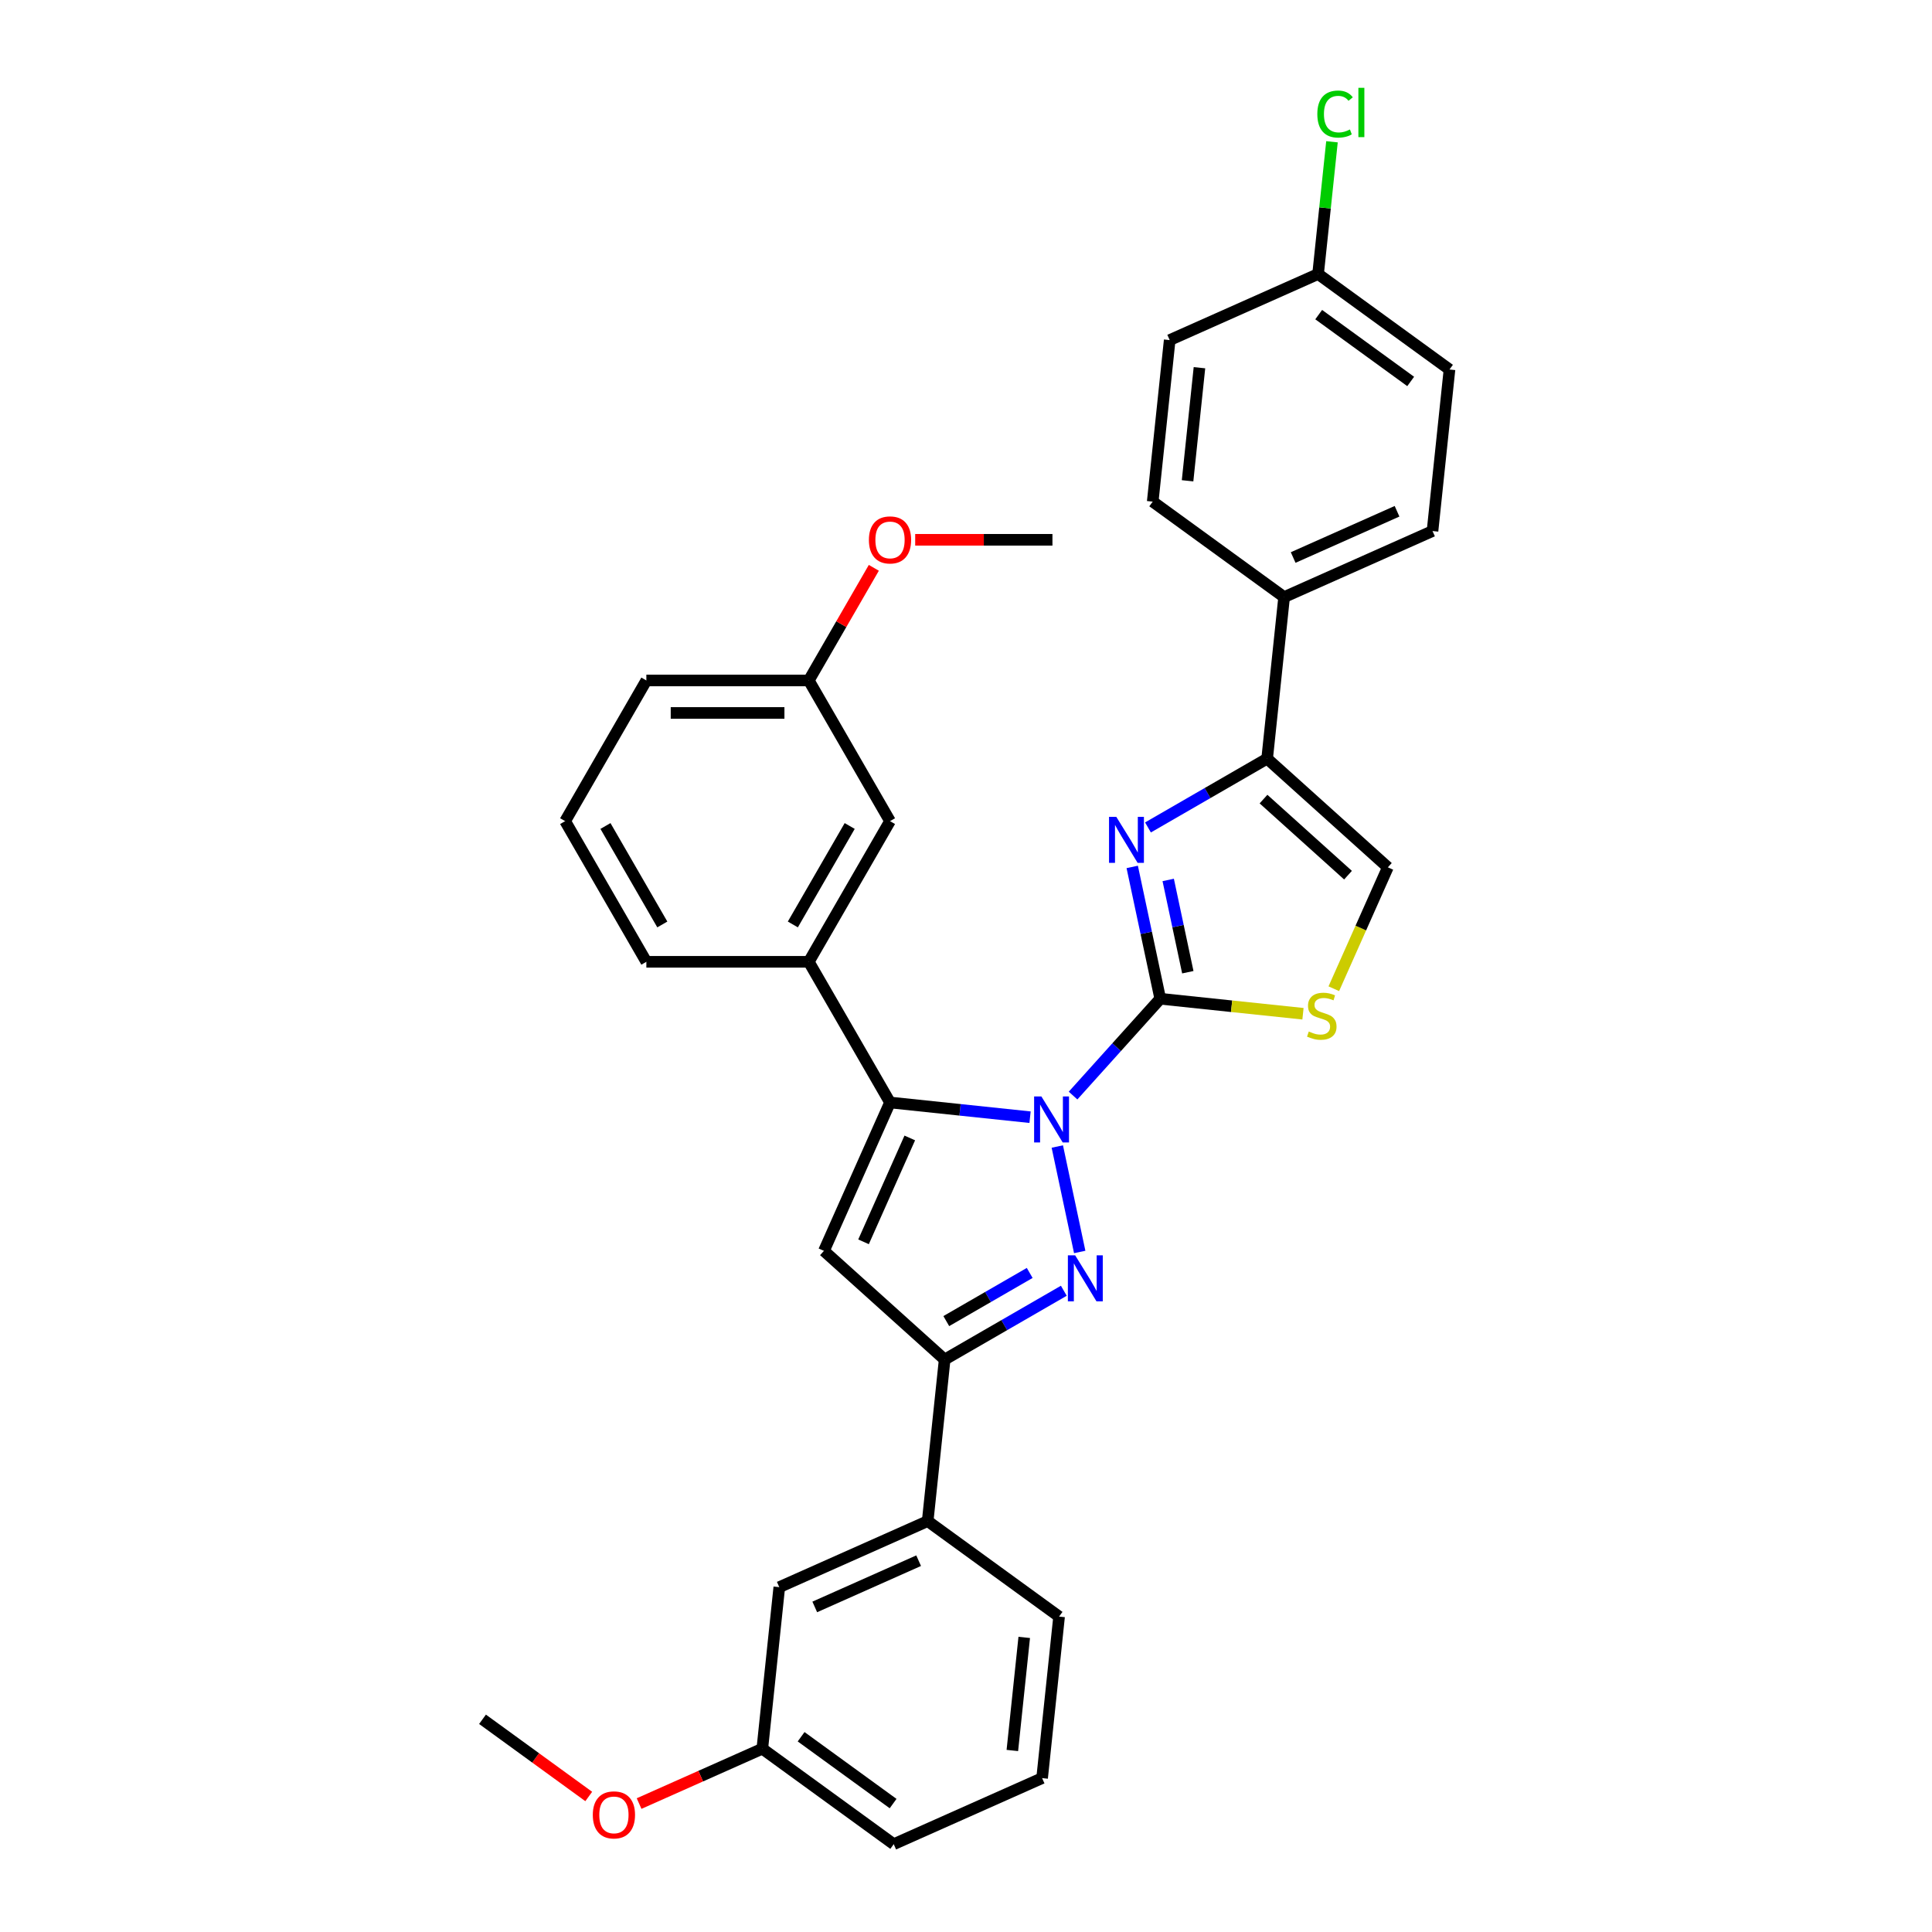 <?xml version='1.0' encoding='iso-8859-1'?>
<svg version='1.1' baseProfile='full'
              xmlns='http://www.w3.org/2000/svg'
                      xmlns:rdkit='http://www.rdkit.org/xml'
                      xmlns:xlink='http://www.w3.org/1999/xlink'
                  xml:space='preserve'
width='1000px' height='1000px' viewBox='0 0 1000 1000'>
<!-- END OF HEADER -->
<rect style='opacity:1.0;fill:#FFFFFF;stroke:none' width='1000' height='1000' x='0' y='0'> </rect>
<path class='bond-0' d='M 555.415,567.065 L 577.978,542.007' style='fill:none;fill-rule:evenodd;stroke:#0000FF;stroke-width:6px;stroke-linecap:butt;stroke-linejoin:miter;stroke-opacity:1' />
<path class='bond-0' d='M 577.978,542.007 L 600.54,516.948' style='fill:none;fill-rule:evenodd;stroke:#000000;stroke-width:6px;stroke-linecap:butt;stroke-linejoin:miter;stroke-opacity:1' />
<path class='bond-1' d='M 547.261,593.435 L 558.862,648.017' style='fill:none;fill-rule:evenodd;stroke:#0000FF;stroke-width:6px;stroke-linecap:butt;stroke-linejoin:miter;stroke-opacity:1' />
<path class='bond-2' d='M 533.152,578.258 L 496.911,574.449' style='fill:none;fill-rule:evenodd;stroke:#0000FF;stroke-width:6px;stroke-linecap:butt;stroke-linejoin:miter;stroke-opacity:1' />
<path class='bond-2' d='M 496.911,574.449 L 460.669,570.64' style='fill:none;fill-rule:evenodd;stroke:#000000;stroke-width:6px;stroke-linecap:butt;stroke-linejoin:miter;stroke-opacity:1' />
<path class='bond-3' d='M 600.54,516.948 L 593.289,482.833' style='fill:none;fill-rule:evenodd;stroke:#000000;stroke-width:6px;stroke-linecap:butt;stroke-linejoin:miter;stroke-opacity:1' />
<path class='bond-3' d='M 593.289,482.833 L 586.038,448.718' style='fill:none;fill-rule:evenodd;stroke:#0000FF;stroke-width:6px;stroke-linecap:butt;stroke-linejoin:miter;stroke-opacity:1' />
<path class='bond-3' d='M 614.813,503.218 L 609.737,479.337' style='fill:none;fill-rule:evenodd;stroke:#000000;stroke-width:6px;stroke-linecap:butt;stroke-linejoin:miter;stroke-opacity:1' />
<path class='bond-3' d='M 609.737,479.337 L 604.661,455.456' style='fill:none;fill-rule:evenodd;stroke:#0000FF;stroke-width:6px;stroke-linecap:butt;stroke-linejoin:miter;stroke-opacity:1' />
<path class='bond-7' d='M 600.54,516.948 L 637.48,520.831' style='fill:none;fill-rule:evenodd;stroke:#000000;stroke-width:6px;stroke-linecap:butt;stroke-linejoin:miter;stroke-opacity:1' />
<path class='bond-7' d='M 637.48,520.831 L 674.419,524.713' style='fill:none;fill-rule:evenodd;stroke:#CCCC00;stroke-width:6px;stroke-linecap:butt;stroke-linejoin:miter;stroke-opacity:1' />
<path class='bond-5' d='M 550.632,668.092 L 519.792,685.898' style='fill:none;fill-rule:evenodd;stroke:#0000FF;stroke-width:6px;stroke-linecap:butt;stroke-linejoin:miter;stroke-opacity:1' />
<path class='bond-5' d='M 519.792,685.898 L 488.953,703.703' style='fill:none;fill-rule:evenodd;stroke:#000000;stroke-width:6px;stroke-linecap:butt;stroke-linejoin:miter;stroke-opacity:1' />
<path class='bond-5' d='M 532.973,658.872 L 511.385,671.336' style='fill:none;fill-rule:evenodd;stroke:#0000FF;stroke-width:6px;stroke-linecap:butt;stroke-linejoin:miter;stroke-opacity:1' />
<path class='bond-5' d='M 511.385,671.336 L 489.797,683.799' style='fill:none;fill-rule:evenodd;stroke:#000000;stroke-width:6px;stroke-linecap:butt;stroke-linejoin:miter;stroke-opacity:1' />
<path class='bond-4' d='M 460.669,570.64 L 426.473,647.446' style='fill:none;fill-rule:evenodd;stroke:#000000;stroke-width:6px;stroke-linecap:butt;stroke-linejoin:miter;stroke-opacity:1' />
<path class='bond-4' d='M 470.901,589 L 446.964,642.764' style='fill:none;fill-rule:evenodd;stroke:#000000;stroke-width:6px;stroke-linecap:butt;stroke-linejoin:miter;stroke-opacity:1' />
<path class='bond-9' d='M 460.669,570.64 L 418.632,497.829' style='fill:none;fill-rule:evenodd;stroke:#000000;stroke-width:6px;stroke-linecap:butt;stroke-linejoin:miter;stroke-opacity:1' />
<path class='bond-6' d='M 594.192,428.284 L 625.032,410.479' style='fill:none;fill-rule:evenodd;stroke:#0000FF;stroke-width:6px;stroke-linecap:butt;stroke-linejoin:miter;stroke-opacity:1' />
<path class='bond-6' d='M 625.032,410.479 L 655.871,392.674' style='fill:none;fill-rule:evenodd;stroke:#000000;stroke-width:6px;stroke-linecap:butt;stroke-linejoin:miter;stroke-opacity:1' />
<path class='bond-32' d='M 426.473,647.446 L 488.953,703.703' style='fill:none;fill-rule:evenodd;stroke:#000000;stroke-width:6px;stroke-linecap:butt;stroke-linejoin:miter;stroke-opacity:1' />
<path class='bond-10' d='M 488.953,703.703 L 480.165,787.317' style='fill:none;fill-rule:evenodd;stroke:#000000;stroke-width:6px;stroke-linecap:butt;stroke-linejoin:miter;stroke-opacity:1' />
<path class='bond-11' d='M 655.871,392.674 L 664.659,309.06' style='fill:none;fill-rule:evenodd;stroke:#000000;stroke-width:6px;stroke-linecap:butt;stroke-linejoin:miter;stroke-opacity:1' />
<path class='bond-33' d='M 655.871,392.674 L 718.351,448.931' style='fill:none;fill-rule:evenodd;stroke:#000000;stroke-width:6px;stroke-linecap:butt;stroke-linejoin:miter;stroke-opacity:1' />
<path class='bond-33' d='M 653.992,413.608 L 697.728,452.988' style='fill:none;fill-rule:evenodd;stroke:#000000;stroke-width:6px;stroke-linecap:butt;stroke-linejoin:miter;stroke-opacity:1' />
<path class='bond-8' d='M 690.376,511.763 L 704.363,480.347' style='fill:none;fill-rule:evenodd;stroke:#CCCC00;stroke-width:6px;stroke-linecap:butt;stroke-linejoin:miter;stroke-opacity:1' />
<path class='bond-8' d='M 704.363,480.347 L 718.351,448.931' style='fill:none;fill-rule:evenodd;stroke:#000000;stroke-width:6px;stroke-linecap:butt;stroke-linejoin:miter;stroke-opacity:1' />
<path class='bond-12' d='M 418.632,497.829 L 460.669,425.018' style='fill:none;fill-rule:evenodd;stroke:#000000;stroke-width:6px;stroke-linecap:butt;stroke-linejoin:miter;stroke-opacity:1' />
<path class='bond-12' d='M 410.375,478.5 L 439.802,427.532' style='fill:none;fill-rule:evenodd;stroke:#000000;stroke-width:6px;stroke-linecap:butt;stroke-linejoin:miter;stroke-opacity:1' />
<path class='bond-22' d='M 418.632,497.829 L 334.557,497.829' style='fill:none;fill-rule:evenodd;stroke:#000000;stroke-width:6px;stroke-linecap:butt;stroke-linejoin:miter;stroke-opacity:1' />
<path class='bond-13' d='M 480.165,787.317 L 403.358,821.513' style='fill:none;fill-rule:evenodd;stroke:#000000;stroke-width:6px;stroke-linecap:butt;stroke-linejoin:miter;stroke-opacity:1' />
<path class='bond-13' d='M 475.483,807.808 L 421.719,831.745' style='fill:none;fill-rule:evenodd;stroke:#000000;stroke-width:6px;stroke-linecap:butt;stroke-linejoin:miter;stroke-opacity:1' />
<path class='bond-25' d='M 480.165,787.317 L 548.182,836.735' style='fill:none;fill-rule:evenodd;stroke:#000000;stroke-width:6px;stroke-linecap:butt;stroke-linejoin:miter;stroke-opacity:1' />
<path class='bond-14' d='M 664.659,309.06 L 741.465,274.863' style='fill:none;fill-rule:evenodd;stroke:#000000;stroke-width:6px;stroke-linecap:butt;stroke-linejoin:miter;stroke-opacity:1' />
<path class='bond-14' d='M 669.341,288.569 L 723.105,264.631' style='fill:none;fill-rule:evenodd;stroke:#000000;stroke-width:6px;stroke-linecap:butt;stroke-linejoin:miter;stroke-opacity:1' />
<path class='bond-15' d='M 664.659,309.06 L 596.642,259.642' style='fill:none;fill-rule:evenodd;stroke:#000000;stroke-width:6px;stroke-linecap:butt;stroke-linejoin:miter;stroke-opacity:1' />
<path class='bond-17' d='M 460.669,425.018 L 418.632,352.207' style='fill:none;fill-rule:evenodd;stroke:#000000;stroke-width:6px;stroke-linecap:butt;stroke-linejoin:miter;stroke-opacity:1' />
<path class='bond-18' d='M 403.358,821.513 L 394.57,905.128' style='fill:none;fill-rule:evenodd;stroke:#000000;stroke-width:6px;stroke-linecap:butt;stroke-linejoin:miter;stroke-opacity:1' />
<path class='bond-20' d='M 741.465,274.863 L 750.254,191.249' style='fill:none;fill-rule:evenodd;stroke:#000000;stroke-width:6px;stroke-linecap:butt;stroke-linejoin:miter;stroke-opacity:1' />
<path class='bond-19' d='M 596.642,259.642 L 605.43,176.027' style='fill:none;fill-rule:evenodd;stroke:#000000;stroke-width:6px;stroke-linecap:butt;stroke-linejoin:miter;stroke-opacity:1' />
<path class='bond-19' d='M 614.683,248.857 L 620.834,190.327' style='fill:none;fill-rule:evenodd;stroke:#000000;stroke-width:6px;stroke-linecap:butt;stroke-linejoin:miter;stroke-opacity:1' />
<path class='bond-16' d='M 682.236,141.831 L 605.43,176.027' style='fill:none;fill-rule:evenodd;stroke:#000000;stroke-width:6px;stroke-linecap:butt;stroke-linejoin:miter;stroke-opacity:1' />
<path class='bond-21' d='M 682.236,141.831 L 685.833,107.608' style='fill:none;fill-rule:evenodd;stroke:#000000;stroke-width:6px;stroke-linecap:butt;stroke-linejoin:miter;stroke-opacity:1' />
<path class='bond-21' d='M 685.833,107.608 L 689.43,73.384' style='fill:none;fill-rule:evenodd;stroke:#00CC00;stroke-width:6px;stroke-linecap:butt;stroke-linejoin:miter;stroke-opacity:1' />
<path class='bond-36' d='M 682.236,141.831 L 750.254,191.249' style='fill:none;fill-rule:evenodd;stroke:#000000;stroke-width:6px;stroke-linecap:butt;stroke-linejoin:miter;stroke-opacity:1' />
<path class='bond-36' d='M 682.555,162.847 L 730.167,197.44' style='fill:none;fill-rule:evenodd;stroke:#000000;stroke-width:6px;stroke-linecap:butt;stroke-linejoin:miter;stroke-opacity:1' />
<path class='bond-24' d='M 418.632,352.207 L 435.462,323.058' style='fill:none;fill-rule:evenodd;stroke:#000000;stroke-width:6px;stroke-linecap:butt;stroke-linejoin:miter;stroke-opacity:1' />
<path class='bond-24' d='M 435.462,323.058 L 452.291,293.908' style='fill:none;fill-rule:evenodd;stroke:#FF0000;stroke-width:6px;stroke-linecap:butt;stroke-linejoin:miter;stroke-opacity:1' />
<path class='bond-34' d='M 418.632,352.207 L 334.557,352.207' style='fill:none;fill-rule:evenodd;stroke:#000000;stroke-width:6px;stroke-linecap:butt;stroke-linejoin:miter;stroke-opacity:1' />
<path class='bond-34' d='M 406.021,369.022 L 347.168,369.022' style='fill:none;fill-rule:evenodd;stroke:#000000;stroke-width:6px;stroke-linecap:butt;stroke-linejoin:miter;stroke-opacity:1' />
<path class='bond-23' d='M 394.57,905.128 L 362.683,919.325' style='fill:none;fill-rule:evenodd;stroke:#000000;stroke-width:6px;stroke-linecap:butt;stroke-linejoin:miter;stroke-opacity:1' />
<path class='bond-23' d='M 362.683,919.325 L 330.796,933.522' style='fill:none;fill-rule:evenodd;stroke:#FF0000;stroke-width:6px;stroke-linecap:butt;stroke-linejoin:miter;stroke-opacity:1' />
<path class='bond-35' d='M 394.57,905.128 L 462.588,954.545' style='fill:none;fill-rule:evenodd;stroke:#000000;stroke-width:6px;stroke-linecap:butt;stroke-linejoin:miter;stroke-opacity:1' />
<path class='bond-35' d='M 414.657,898.937 L 462.269,933.529' style='fill:none;fill-rule:evenodd;stroke:#000000;stroke-width:6px;stroke-linecap:butt;stroke-linejoin:miter;stroke-opacity:1' />
<path class='bond-26' d='M 334.557,497.829 L 292.52,425.018' style='fill:none;fill-rule:evenodd;stroke:#000000;stroke-width:6px;stroke-linecap:butt;stroke-linejoin:miter;stroke-opacity:1' />
<path class='bond-26' d='M 342.814,478.5 L 313.388,427.532' style='fill:none;fill-rule:evenodd;stroke:#000000;stroke-width:6px;stroke-linecap:butt;stroke-linejoin:miter;stroke-opacity:1' />
<path class='bond-30' d='M 304.733,929.856 L 277.239,909.881' style='fill:none;fill-rule:evenodd;stroke:#FF0000;stroke-width:6px;stroke-linecap:butt;stroke-linejoin:miter;stroke-opacity:1' />
<path class='bond-30' d='M 277.239,909.881 L 249.746,889.906' style='fill:none;fill-rule:evenodd;stroke:#000000;stroke-width:6px;stroke-linecap:butt;stroke-linejoin:miter;stroke-opacity:1' />
<path class='bond-31' d='M 473.701,279.397 L 509.222,279.397' style='fill:none;fill-rule:evenodd;stroke:#FF0000;stroke-width:6px;stroke-linecap:butt;stroke-linejoin:miter;stroke-opacity:1' />
<path class='bond-31' d='M 509.222,279.397 L 544.744,279.397' style='fill:none;fill-rule:evenodd;stroke:#000000;stroke-width:6px;stroke-linecap:butt;stroke-linejoin:miter;stroke-opacity:1' />
<path class='bond-27' d='M 548.182,836.735 L 539.394,920.349' style='fill:none;fill-rule:evenodd;stroke:#000000;stroke-width:6px;stroke-linecap:butt;stroke-linejoin:miter;stroke-opacity:1' />
<path class='bond-27' d='M 530.141,847.52 L 523.99,906.049' style='fill:none;fill-rule:evenodd;stroke:#000000;stroke-width:6px;stroke-linecap:butt;stroke-linejoin:miter;stroke-opacity:1' />
<path class='bond-29' d='M 292.52,425.018 L 334.557,352.207' style='fill:none;fill-rule:evenodd;stroke:#000000;stroke-width:6px;stroke-linecap:butt;stroke-linejoin:miter;stroke-opacity:1' />
<path class='bond-28' d='M 539.394,920.349 L 462.588,954.545' style='fill:none;fill-rule:evenodd;stroke:#000000;stroke-width:6px;stroke-linecap:butt;stroke-linejoin:miter;stroke-opacity:1' />
<path  class='atom-0' d='M 539.02 567.523
L 546.823 580.134
Q 547.596 581.379, 548.84 583.632
Q 550.085 585.885, 550.152 586.02
L 550.152 567.523
L 553.313 567.523
L 553.313 591.333
L 550.051 591.333
L 541.677 577.545
Q 540.702 575.931, 539.659 574.081
Q 538.65 572.231, 538.348 571.66
L 538.348 591.333
L 535.254 591.333
L 535.254 567.523
L 539.02 567.523
' fill='#0000FF'/>
<path  class='atom-2' d='M 556.501 649.761
L 564.303 662.372
Q 565.076 663.616, 566.32 665.869
Q 567.565 668.123, 567.632 668.257
L 567.632 649.761
L 570.793 649.761
L 570.793 673.571
L 567.531 673.571
L 559.157 659.782
Q 558.182 658.168, 557.139 656.319
Q 556.131 654.469, 555.828 653.897
L 555.828 673.571
L 552.734 673.571
L 552.734 649.761
L 556.501 649.761
' fill='#0000FF'/>
<path  class='atom-4' d='M 577.797 422.806
L 585.599 435.417
Q 586.373 436.662, 587.617 438.915
Q 588.861 441.168, 588.929 441.302
L 588.929 422.806
L 592.09 422.806
L 592.09 446.616
L 588.828 446.616
L 580.454 432.828
Q 579.479 431.214, 578.436 429.364
Q 577.427 427.514, 577.125 426.943
L 577.125 446.616
L 574.031 446.616
L 574.031 422.806
L 577.797 422.806
' fill='#0000FF'/>
<path  class='atom-8' d='M 677.429 533.909
Q 677.698 534.01, 678.807 534.48
Q 679.917 534.951, 681.128 535.254
Q 682.372 535.523, 683.583 535.523
Q 685.836 535.523, 687.148 534.447
Q 688.459 533.337, 688.459 531.42
Q 688.459 530.109, 687.787 529.301
Q 687.148 528.494, 686.139 528.057
Q 685.13 527.62, 683.448 527.116
Q 681.33 526.477, 680.052 525.871
Q 678.807 525.266, 677.899 523.988
Q 677.025 522.71, 677.025 520.558
Q 677.025 517.565, 679.043 515.715
Q 681.094 513.865, 685.13 513.865
Q 687.888 513.865, 691.015 515.177
L 690.242 517.766
Q 687.383 516.589, 685.231 516.589
Q 682.91 516.589, 681.632 517.565
Q 680.354 518.506, 680.388 520.154
Q 680.388 521.432, 681.027 522.206
Q 681.7 522.979, 682.641 523.416
Q 683.617 523.853, 685.231 524.358
Q 687.383 525.03, 688.661 525.703
Q 689.939 526.376, 690.847 527.754
Q 691.789 529.1, 691.789 531.42
Q 691.789 534.716, 689.569 536.498
Q 687.383 538.247, 683.717 538.247
Q 681.599 538.247, 679.984 537.776
Q 678.404 537.339, 676.521 536.566
L 677.429 533.909
' fill='#CCCC00'/>
<path  class='atom-22' d='M 681.843 59.041
Q 681.843 53.122, 684.601 50.028
Q 687.392 46.901, 692.672 46.901
Q 697.582 46.901, 700.205 50.364
L 697.985 52.181
Q 696.068 49.658, 692.672 49.658
Q 689.073 49.658, 687.157 52.08
Q 685.273 54.467, 685.273 59.041
Q 685.273 63.749, 687.224 66.171
Q 689.208 68.592, 693.042 68.592
Q 695.665 68.592, 698.725 67.011
L 699.667 69.534
Q 698.423 70.341, 696.539 70.811
Q 694.656 71.282, 692.571 71.282
Q 687.392 71.282, 684.601 68.121
Q 681.843 64.96, 681.843 59.041
' fill='#00CC00'/>
<path  class='atom-22' d='M 703.097 45.455
L 706.191 45.455
L 706.191 70.98
L 703.097 70.98
L 703.097 45.455
' fill='#00CC00'/>
<path  class='atom-24' d='M 306.835 939.391
Q 306.835 933.674, 309.659 930.479
Q 312.484 927.284, 317.764 927.284
Q 323.044 927.284, 325.869 930.479
Q 328.694 933.674, 328.694 939.391
Q 328.694 945.175, 325.835 948.471
Q 322.977 951.733, 317.764 951.733
Q 312.518 951.733, 309.659 948.471
Q 306.835 945.209, 306.835 939.391
M 317.764 949.043
Q 321.396 949.043, 323.347 946.622
Q 325.331 944.167, 325.331 939.391
Q 325.331 934.717, 323.347 932.362
Q 321.396 929.975, 317.764 929.975
Q 314.132 929.975, 312.148 932.329
Q 310.197 934.683, 310.197 939.391
Q 310.197 944.2, 312.148 946.622
Q 314.132 949.043, 317.764 949.043
' fill='#FF0000'/>
<path  class='atom-25' d='M 449.74 279.464
Q 449.74 273.747, 452.565 270.552
Q 455.389 267.357, 460.669 267.357
Q 465.949 267.357, 468.774 270.552
Q 471.599 273.747, 471.599 279.464
Q 471.599 285.248, 468.741 288.544
Q 465.882 291.806, 460.669 291.806
Q 455.423 291.806, 452.565 288.544
Q 449.74 285.282, 449.74 279.464
M 460.669 289.116
Q 464.301 289.116, 466.252 286.694
Q 468.236 284.239, 468.236 279.464
Q 468.236 274.789, 466.252 272.435
Q 464.301 270.048, 460.669 270.048
Q 457.037 270.048, 455.053 272.402
Q 453.103 274.756, 453.103 279.464
Q 453.103 284.273, 455.053 286.694
Q 457.037 289.116, 460.669 289.116
' fill='#FF0000'/>
</svg>
